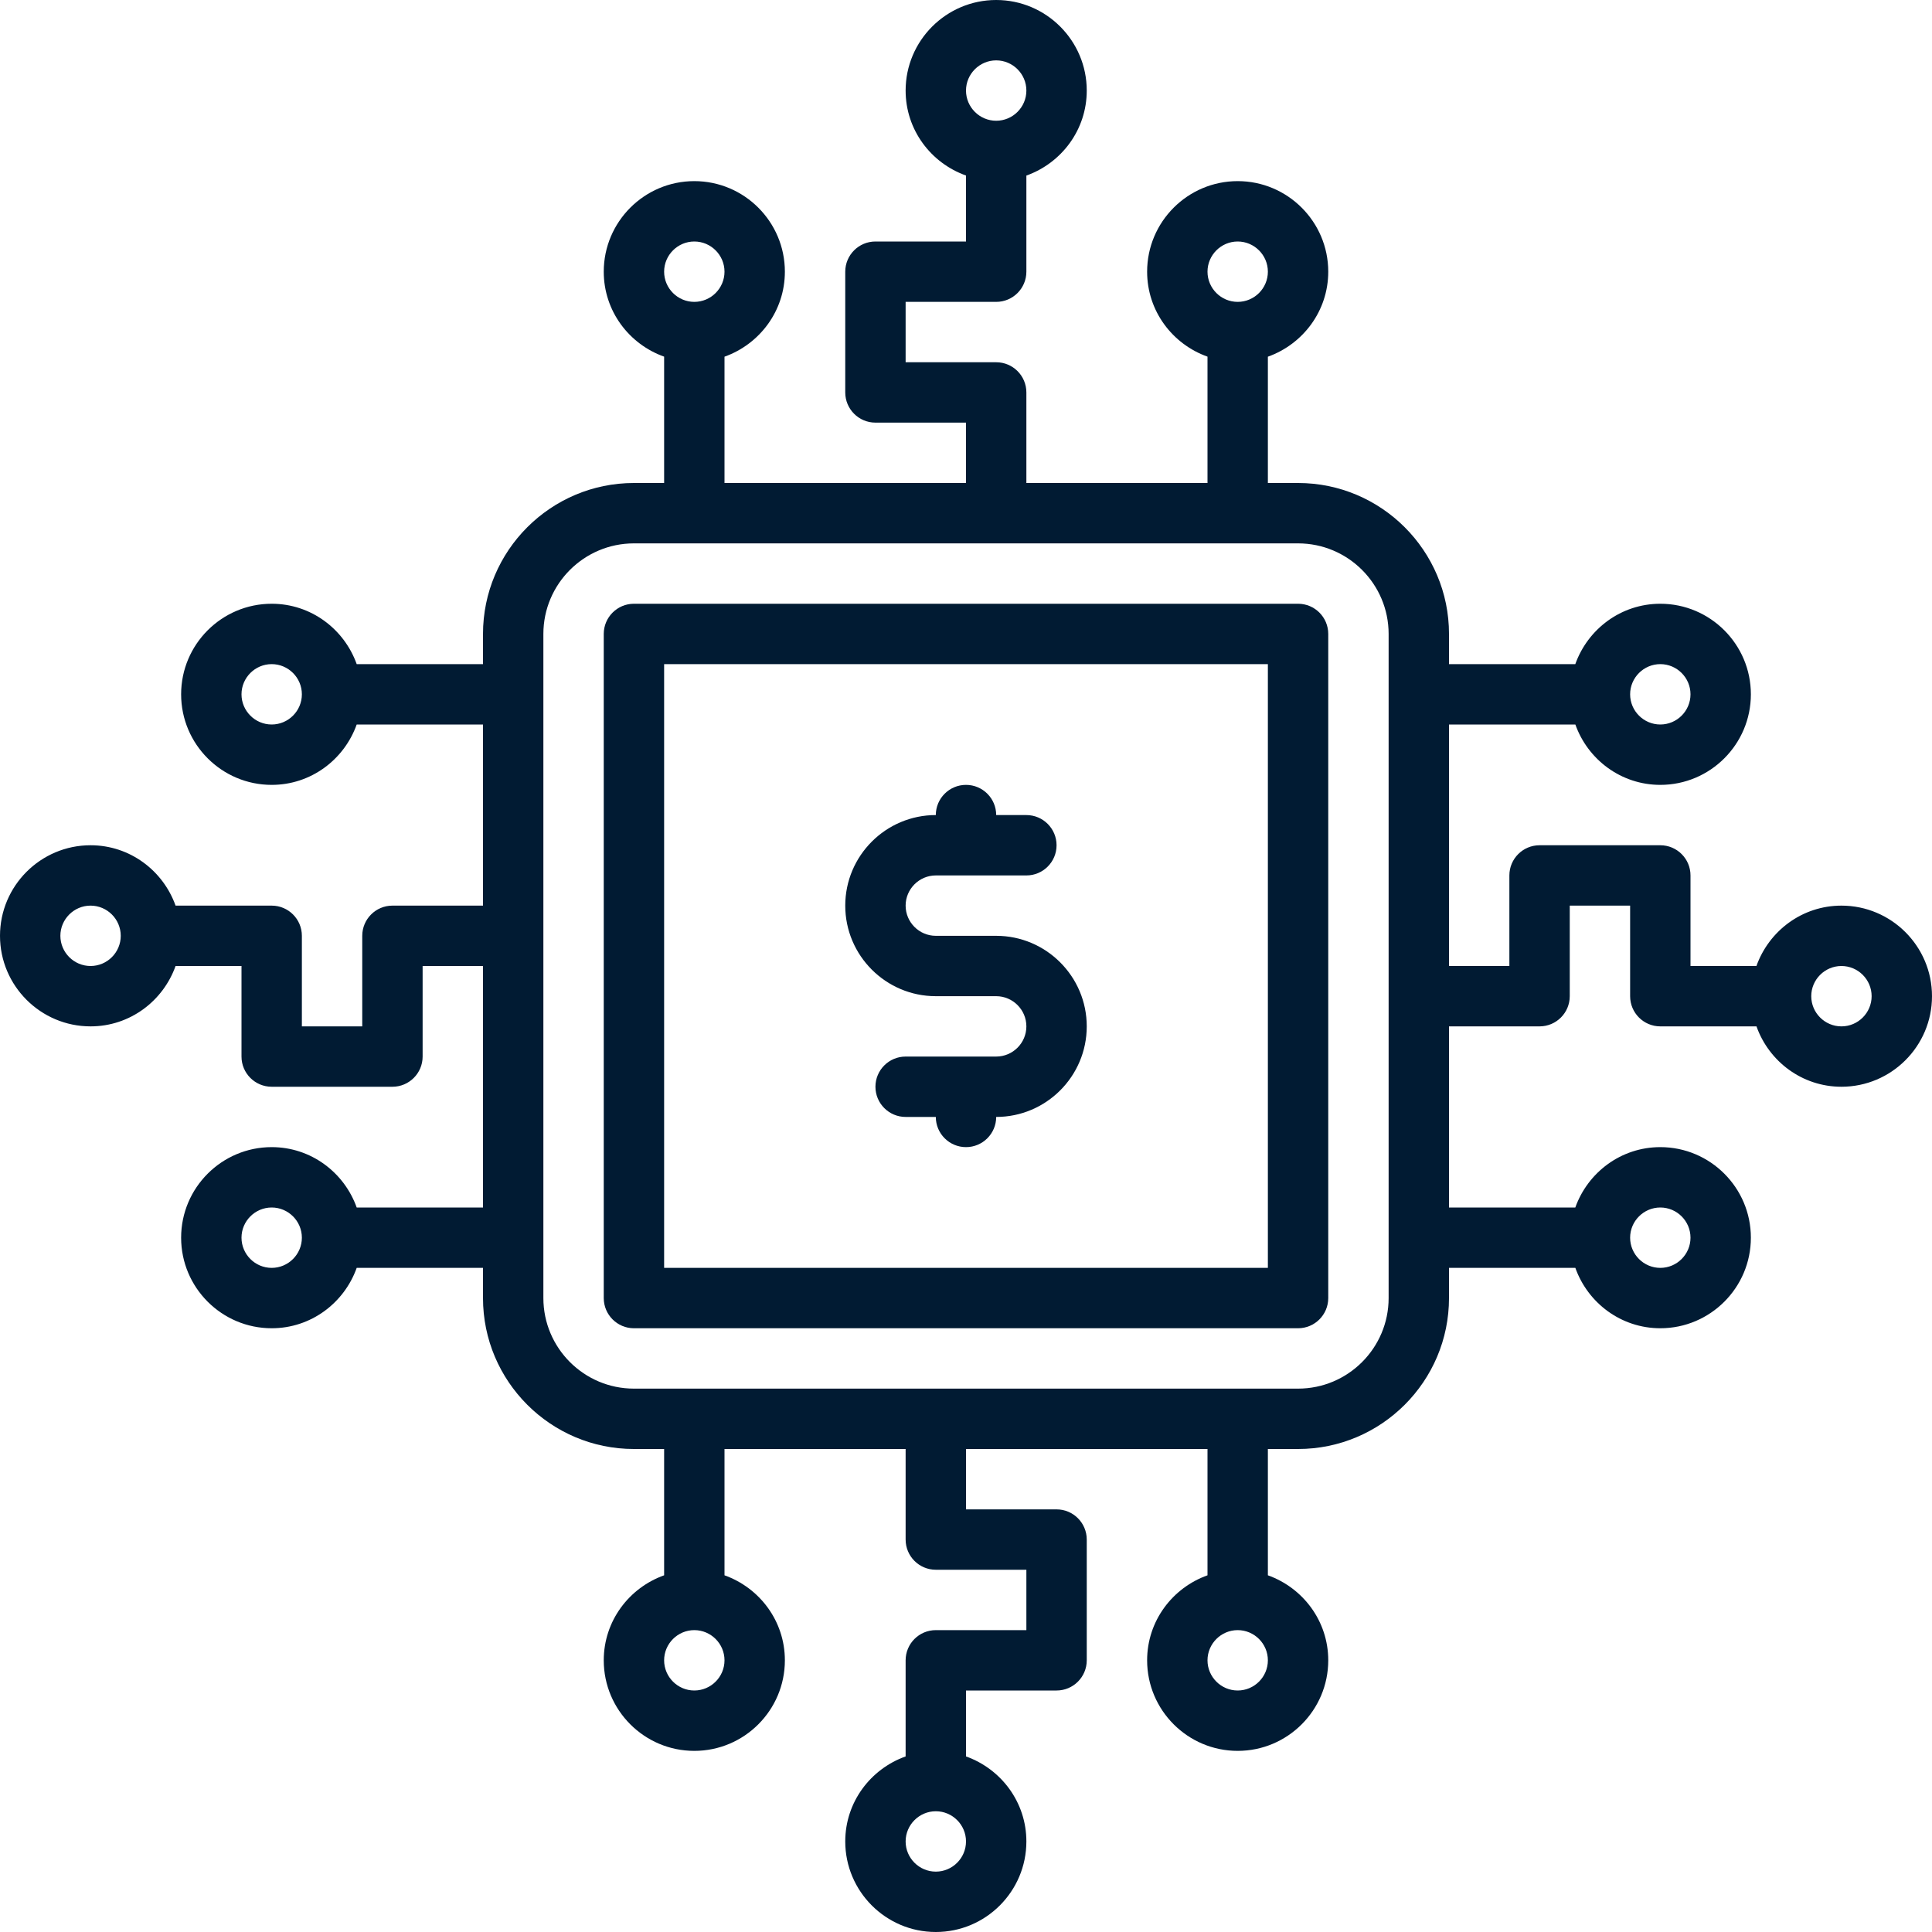 <?xml version="1.0" encoding="UTF-8"?>
<svg xmlns="http://www.w3.org/2000/svg" width="40" height="40" viewBox="0 0 40 40" fill="none">
  <path d="M38.125 18.75C37.311 18.75 36.624 19.274 36.365 20H35V18.125C35 17.78 34.72 17.5 34.375 17.5H31.875C31.53 17.5 31.25 17.78 31.25 18.125V20H30V15H32.616C32.874 15.726 33.562 16.25 34.375 16.25C35.409 16.25 36.25 15.409 36.25 14.375C36.25 13.341 35.409 12.5 34.375 12.5C33.561 12.5 32.874 13.024 32.615 13.75H30V13.125C30 11.402 28.598 10 26.875 10H26.25V7.385C26.976 7.126 27.5 6.439 27.5 5.625C27.5 4.591 26.659 3.75 25.625 3.75C24.591 3.75 23.75 4.591 23.75 5.625C23.75 6.439 24.274 7.126 25 7.384V10H21.25V8.125C21.25 7.78 20.97 7.5 20.625 7.5H18.75V6.25H20.625C20.97 6.25 21.25 5.97 21.25 5.625V3.635C21.976 3.376 22.5 2.689 22.5 1.875C22.5 0.841 21.659 0 20.625 0C19.591 0 18.75 0.841 18.75 1.875C18.75 2.689 19.274 3.376 20 3.634V5H18.125C17.78 5 17.5 5.28 17.5 5.625V8.125C17.5 8.47 17.78 8.75 18.125 8.75H20V10H15V7.385C15.726 7.126 16.25 6.439 16.25 5.625C16.25 4.591 15.409 3.75 14.375 3.75C13.341 3.75 12.5 4.591 12.5 5.625C12.5 6.439 13.024 7.126 13.75 7.384V10H13.125C11.402 10 10 11.402 10 13.125V13.75H7.385C7.126 13.024 6.439 12.5 5.625 12.5C4.591 12.5 3.75 13.341 3.75 14.375C3.75 15.409 4.591 16.25 5.625 16.25C6.439 16.25 7.126 15.726 7.385 15H10V18.75H8.125C7.78 18.75 7.5 19.03 7.5 19.375V21.25H6.25V19.375C6.25 19.03 5.97 18.75 5.625 18.75H3.635C3.376 18.024 2.689 17.5 1.875 17.5C0.841 17.5 0 18.341 0 19.375C0 20.409 0.841 21.25 1.875 21.25C2.689 21.25 3.376 20.726 3.635 20H5V21.875C5 22.22 5.28 22.5 5.625 22.5H8.125C8.47 22.5 8.75 22.22 8.75 21.875V20H10V25H7.385C7.126 24.274 6.439 23.75 5.625 23.75C4.591 23.75 3.75 24.591 3.75 25.625C3.75 26.659 4.591 27.5 5.625 27.5C6.439 27.5 7.126 26.976 7.385 26.25H10V26.875C10 28.598 11.402 30 13.125 30H13.75V32.615C13.024 32.874 12.5 33.561 12.5 34.375C12.5 35.409 13.341 36.25 14.375 36.25C15.409 36.25 16.25 35.409 16.25 34.375C16.25 33.561 15.726 32.874 15 32.615V30H18.75V31.875C18.75 32.22 19.03 32.5 19.375 32.5H21.25V33.75H19.375C19.03 33.75 18.75 34.03 18.75 34.375V36.365C18.024 36.624 17.5 37.311 17.5 38.125C17.5 39.159 18.341 40 19.375 40C20.409 40 21.25 39.159 21.25 38.125C21.25 37.311 20.726 36.624 20 36.365V35H21.875C22.22 35 22.5 34.72 22.5 34.375V31.875C22.5 31.53 22.22 31.25 21.875 31.25H20V30H25V32.615C24.274 32.874 23.75 33.561 23.75 34.375C23.75 35.409 24.591 36.25 25.625 36.25C26.659 36.25 27.5 35.409 27.5 34.375C27.5 33.561 26.976 32.874 26.25 32.615V30H26.875C28.598 30 30 28.598 30 26.875V26.25H32.616C32.874 26.976 33.562 27.5 34.375 27.5C35.409 27.5 36.25 26.659 36.25 25.625C36.25 24.591 35.409 23.75 34.375 23.75C33.561 23.75 32.874 24.274 32.615 25H30V21.25H31.875C32.22 21.25 32.5 20.97 32.5 20.625V18.75H33.75V20.625C33.75 20.97 34.03 21.25 34.375 21.25H36.366C36.624 21.976 37.312 22.5 38.125 22.5C39.159 22.5 40 21.659 40 20.625C40 19.591 39.159 18.75 38.125 18.75ZM34.375 13.75C34.719 13.75 35 14.031 35 14.375C35 14.719 34.719 15 34.375 15C34.031 15 33.75 14.719 33.75 14.375C33.75 14.031 34.031 13.75 34.375 13.75ZM25.625 5C25.969 5 26.25 5.281 26.25 5.625C26.25 5.969 25.969 6.25 25.625 6.25C25.281 6.25 25 5.969 25 5.625C25 5.281 25.281 5 25.625 5ZM20.625 1.25C20.969 1.25 21.25 1.531 21.25 1.875C21.25 2.219 20.969 2.5 20.625 2.5C20.281 2.5 20 2.219 20 1.875C20 1.531 20.281 1.25 20.625 1.25ZM14.375 5C14.719 5 15 5.281 15 5.625C15 5.969 14.719 6.25 14.375 6.25C14.031 6.25 13.75 5.969 13.75 5.625C13.75 5.281 14.031 5 14.375 5ZM5.625 15C5.281 15 5 14.719 5 14.375C5 14.031 5.281 13.75 5.625 13.75C5.969 13.75 6.25 14.031 6.25 14.375C6.25 14.719 5.969 15 5.625 15ZM1.875 20C1.531 20 1.25 19.719 1.25 19.375C1.25 19.031 1.531 18.75 1.875 18.75C2.219 18.75 2.5 19.031 2.5 19.375C2.5 19.719 2.219 20 1.875 20ZM5.625 26.25C5.281 26.25 5 25.969 5 25.625C5 25.281 5.281 25 5.625 25C5.969 25 6.25 25.281 6.25 25.625C6.25 25.969 5.969 26.25 5.625 26.25ZM14.375 35C14.031 35 13.75 34.719 13.75 34.375C13.75 34.031 14.031 33.75 14.375 33.75C14.719 33.75 15 34.031 15 34.375C15 34.719 14.719 35 14.375 35ZM19.375 38.75C19.031 38.75 18.75 38.469 18.75 38.125C18.75 37.781 19.031 37.5 19.375 37.5C19.719 37.5 20 37.781 20 38.125C20 38.469 19.719 38.75 19.375 38.75ZM25.625 35C25.281 35 25 34.719 25 34.375C25 34.031 25.281 33.75 25.625 33.75C25.969 33.75 26.25 34.031 26.25 34.375C26.25 34.719 25.969 35 25.625 35ZM34.375 25C34.719 25 35 25.281 35 25.625C35 25.969 34.719 26.25 34.375 26.25C34.031 26.25 33.75 25.969 33.75 25.625C33.75 25.281 34.031 25 34.375 25ZM28.75 26.875C28.75 27.909 27.909 28.75 26.875 28.75H13.125C12.091 28.75 11.25 27.909 11.25 26.875V13.125C11.25 12.091 12.091 11.25 13.125 11.25H26.875C27.909 11.25 28.75 12.091 28.75 13.125V26.875ZM38.125 21.25C37.781 21.25 37.5 20.969 37.5 20.625C37.5 20.281 37.781 20 38.125 20C38.469 20 38.75 20.281 38.75 20.625C38.75 20.969 38.469 21.25 38.125 21.25Z" fill="#011B33"></path>
  <path d="M26.875 12.5H13.125C12.78 12.5 12.5 12.78 12.5 13.125V26.875C12.5 27.22 12.78 27.5 13.125 27.5H26.875C27.22 27.5 27.5 27.22 27.5 26.875V13.125C27.5 12.78 27.22 12.5 26.875 12.5ZM26.25 26.25H13.75V13.75H26.25V26.25Z" fill="#011B33"></path>
  <path d="M19.375 20.625H20.625C20.969 20.625 21.25 20.906 21.25 21.25C21.25 21.594 20.969 21.875 20.625 21.875H18.75C18.405 21.875 18.125 22.155 18.125 22.5C18.125 22.845 18.405 23.125 18.75 23.125H19.375C19.375 23.47 19.655 23.75 20 23.75C20.345 23.75 20.625 23.47 20.625 23.125C21.659 23.125 22.5 22.284 22.5 21.25C22.5 20.216 21.659 19.375 20.625 19.375H19.375C19.031 19.375 18.75 19.094 18.75 18.75C18.75 18.406 19.031 18.125 19.375 18.125H21.25C21.595 18.125 21.875 17.845 21.875 17.5C21.875 17.155 21.595 16.875 21.25 16.875H20.625C20.625 16.53 20.345 16.25 20 16.25C19.655 16.25 19.375 16.53 19.375 16.875C18.341 16.875 17.5 17.716 17.5 18.75C17.5 19.784 18.341 20.625 19.375 20.625Z" fill="#011B33"></path>
</svg>
